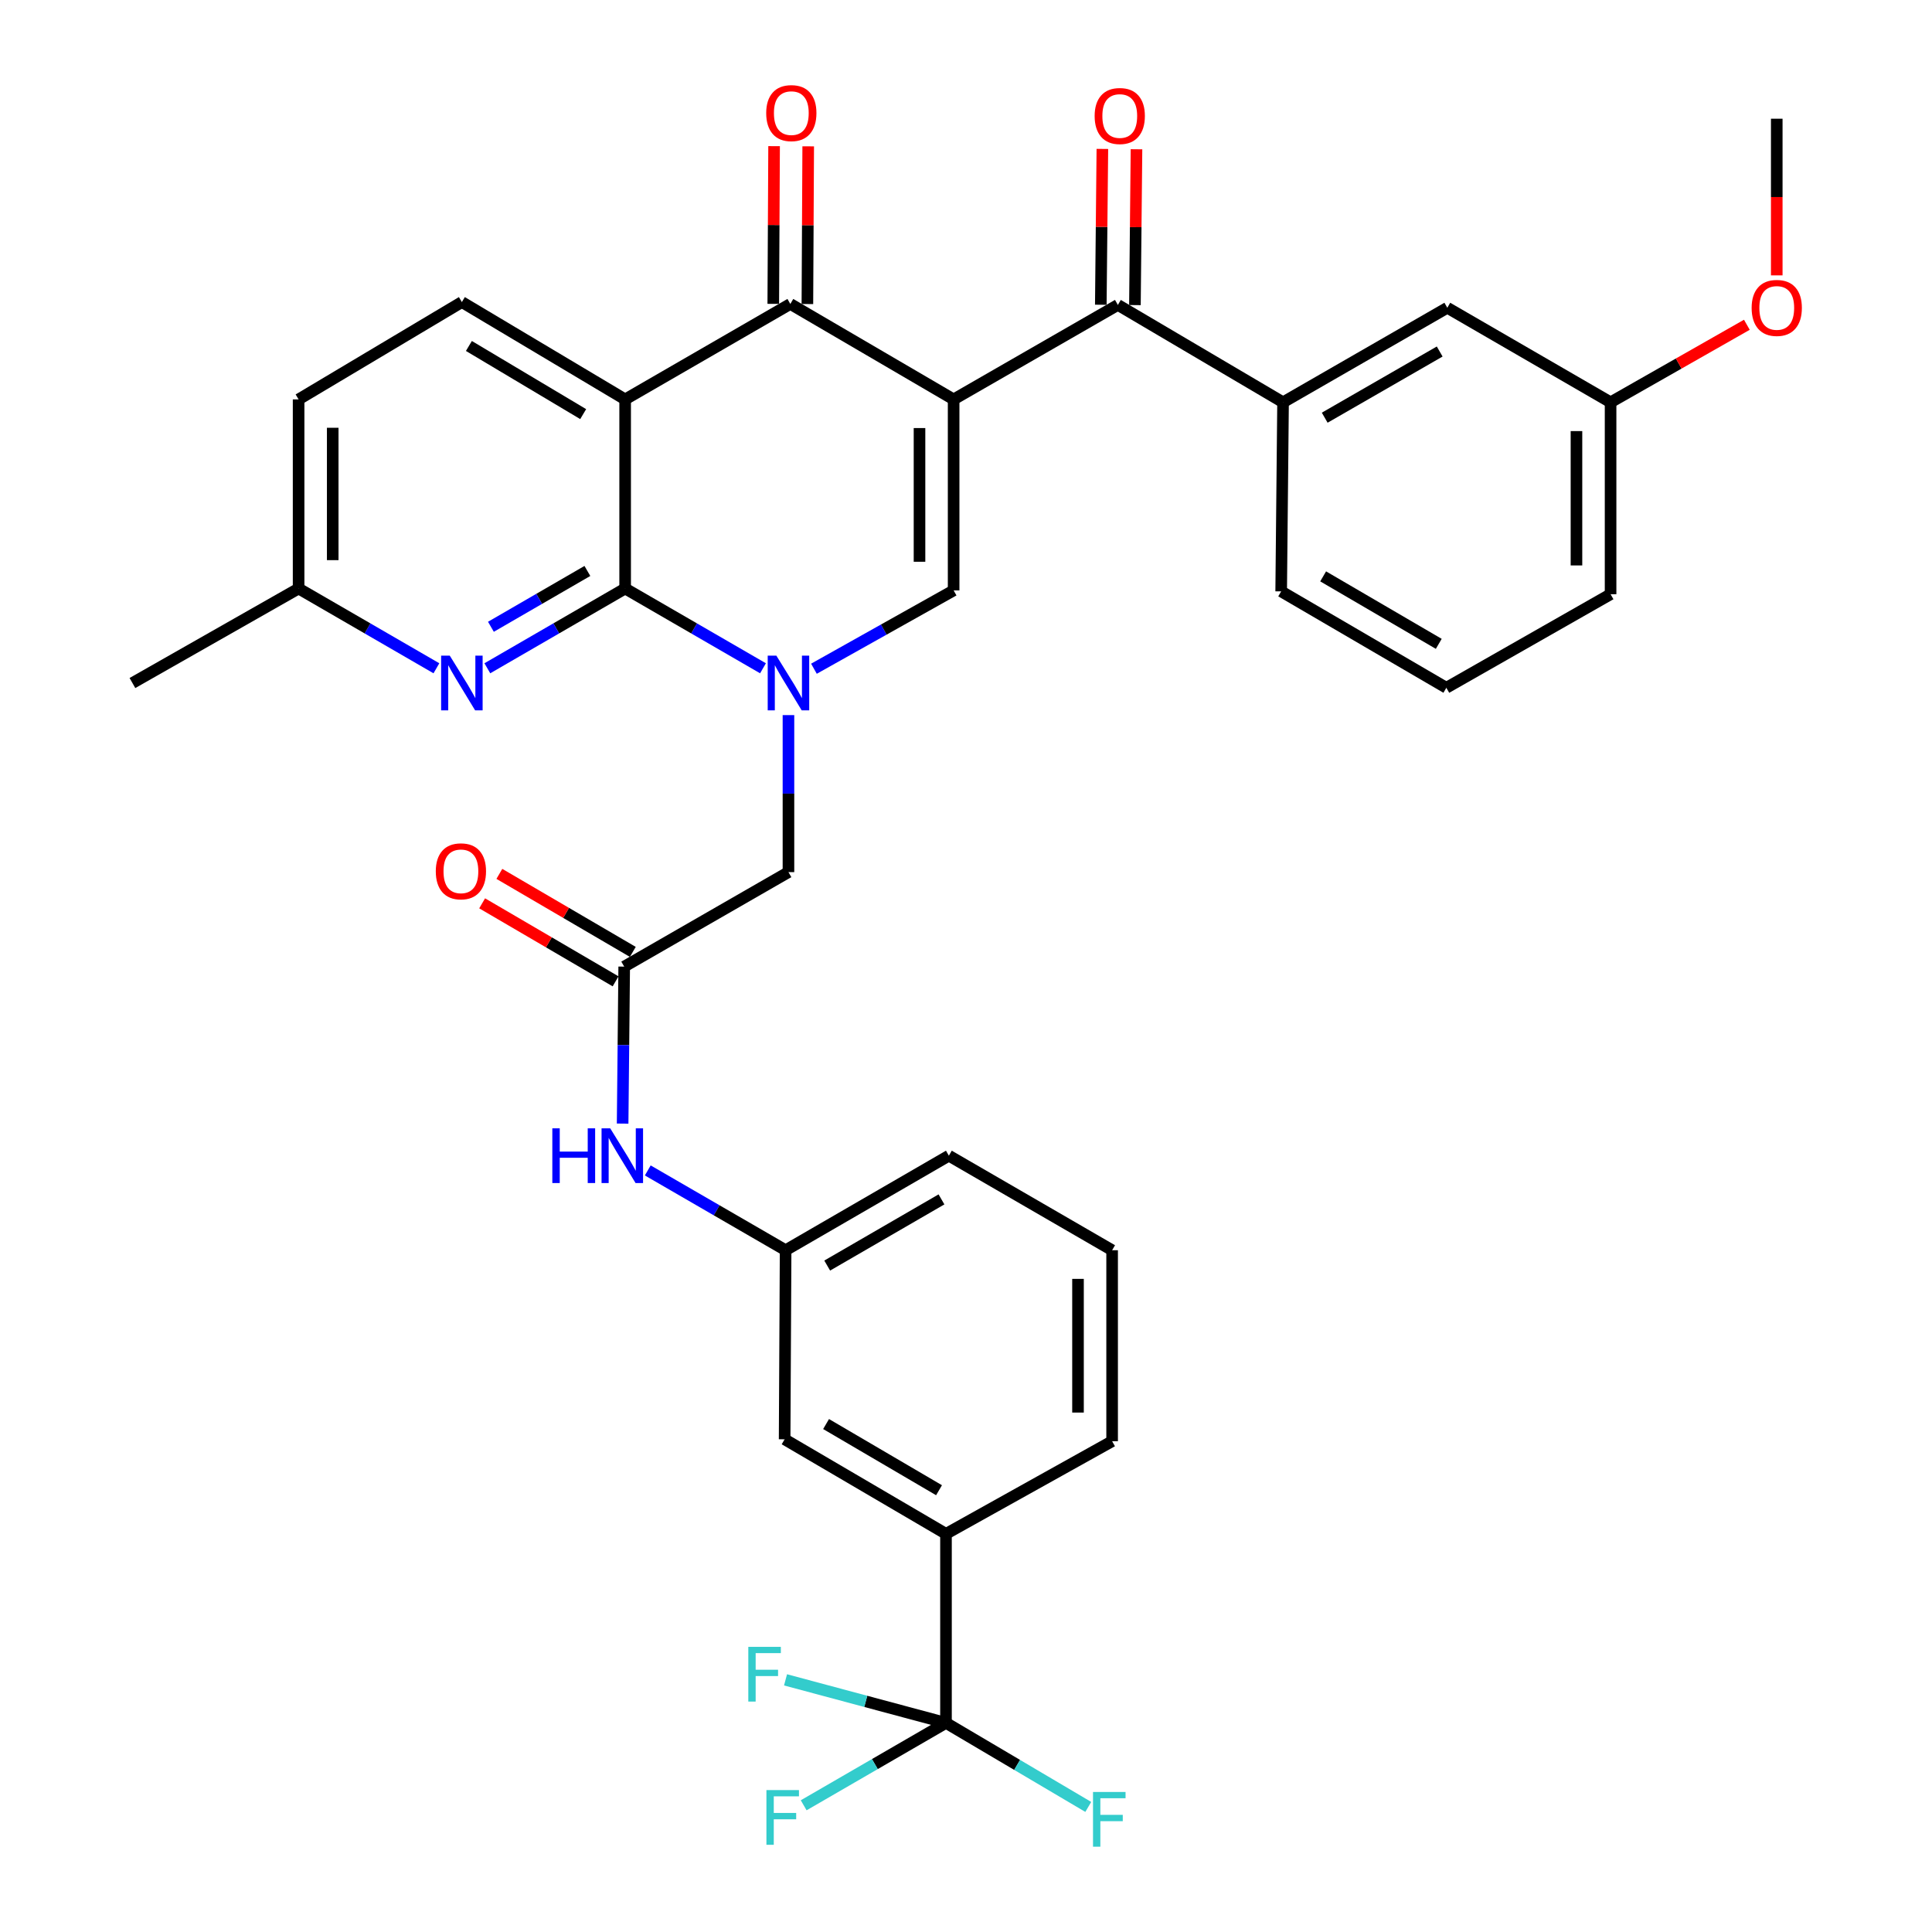 <?xml version='1.0' encoding='iso-8859-1'?>
<svg version='1.1' baseProfile='full'
              xmlns='http://www.w3.org/2000/svg'
                      xmlns:rdkit='http://www.rdkit.org/xml'
                      xmlns:xlink='http://www.w3.org/1999/xlink'
                  xml:space='preserve'
width='1000px' height='1000px' viewBox='0 0 1000 1000'>
<!-- END OF HEADER -->
<rect style='opacity:1.0;fill:#FFFFFF;stroke:none' width='1000' height='1000' x='0' y='0'> </rect>
<path class='bond-3' d='M 493.595,206.732 L 409.076,157.325' style='fill:none;fill-rule:evenodd;stroke:#000000;stroke-width:6px;stroke-linecap:butt;stroke-linejoin:miter;stroke-opacity:1' />
<path class='bond-4' d='M 493.595,206.732 L 493.595,305.595' style='fill:none;fill-rule:evenodd;stroke:#000000;stroke-width:6px;stroke-linecap:butt;stroke-linejoin:miter;stroke-opacity:1' />
<path class='bond-4' d='M 475.936,221.561 L 475.936,290.765' style='fill:none;fill-rule:evenodd;stroke:#000000;stroke-width:6px;stroke-linecap:butt;stroke-linejoin:miter;stroke-opacity:1' />
<path class='bond-5' d='M 493.595,206.732 L 578.605,157.825' style='fill:none;fill-rule:evenodd;stroke:#000000;stroke-width:6px;stroke-linecap:butt;stroke-linejoin:miter;stroke-opacity:1' />
<path class='bond-0' d='M 421.295,346.134 L 457.445,325.864' style='fill:none;fill-rule:evenodd;stroke:#0000FF;stroke-width:6px;stroke-linecap:butt;stroke-linejoin:miter;stroke-opacity:1' />
<path class='bond-0' d='M 457.445,325.864 L 493.595,305.595' style='fill:none;fill-rule:evenodd;stroke:#000000;stroke-width:6px;stroke-linecap:butt;stroke-linejoin:miter;stroke-opacity:1' />
<path class='bond-1' d='M 394.923,345.902 L 359.249,325.258' style='fill:none;fill-rule:evenodd;stroke:#0000FF;stroke-width:6px;stroke-linecap:butt;stroke-linejoin:miter;stroke-opacity:1' />
<path class='bond-1' d='M 359.249,325.258 L 323.575,304.614' style='fill:none;fill-rule:evenodd;stroke:#000000;stroke-width:6px;stroke-linecap:butt;stroke-linejoin:miter;stroke-opacity:1' />
<path class='bond-10' d='M 408.105,370.137 L 408.105,410.774' style='fill:none;fill-rule:evenodd;stroke:#0000FF;stroke-width:6px;stroke-linecap:butt;stroke-linejoin:miter;stroke-opacity:1' />
<path class='bond-10' d='M 408.105,410.774 L 408.105,451.411' style='fill:none;fill-rule:evenodd;stroke:#000000;stroke-width:6px;stroke-linecap:butt;stroke-linejoin:miter;stroke-opacity:1' />
<path class='bond-7' d='M 323.575,304.614 L 287.911,325.257' style='fill:none;fill-rule:evenodd;stroke:#000000;stroke-width:6px;stroke-linecap:butt;stroke-linejoin:miter;stroke-opacity:1' />
<path class='bond-7' d='M 287.911,325.257 L 252.247,345.9' style='fill:none;fill-rule:evenodd;stroke:#0000FF;stroke-width:6px;stroke-linecap:butt;stroke-linejoin:miter;stroke-opacity:1' />
<path class='bond-7' d='M 304.03,295.523 L 279.065,309.973' style='fill:none;fill-rule:evenodd;stroke:#000000;stroke-width:6px;stroke-linecap:butt;stroke-linejoin:miter;stroke-opacity:1' />
<path class='bond-7' d='M 279.065,309.973 L 254.1,324.424' style='fill:none;fill-rule:evenodd;stroke:#0000FF;stroke-width:6px;stroke-linecap:butt;stroke-linejoin:miter;stroke-opacity:1' />
<path class='bond-35' d='M 323.575,304.614 L 323.575,206.732' style='fill:none;fill-rule:evenodd;stroke:#000000;stroke-width:6px;stroke-linecap:butt;stroke-linejoin:miter;stroke-opacity:1' />
<path class='bond-2' d='M 323.575,206.732 L 409.076,157.325' style='fill:none;fill-rule:evenodd;stroke:#000000;stroke-width:6px;stroke-linecap:butt;stroke-linejoin:miter;stroke-opacity:1' />
<path class='bond-11' d='M 323.575,206.732 L 239.066,156.344' style='fill:none;fill-rule:evenodd;stroke:#000000;stroke-width:6px;stroke-linecap:butt;stroke-linejoin:miter;stroke-opacity:1' />
<path class='bond-11' d='M 301.855,214.342 L 242.699,179.07' style='fill:none;fill-rule:evenodd;stroke:#000000;stroke-width:6px;stroke-linecap:butt;stroke-linejoin:miter;stroke-opacity:1' />
<path class='bond-14' d='M 417.905,157.371 L 418.116,116.555' style='fill:none;fill-rule:evenodd;stroke:#000000;stroke-width:6px;stroke-linecap:butt;stroke-linejoin:miter;stroke-opacity:1' />
<path class='bond-14' d='M 418.116,116.555 L 418.327,75.74' style='fill:none;fill-rule:evenodd;stroke:#FF0000;stroke-width:6px;stroke-linecap:butt;stroke-linejoin:miter;stroke-opacity:1' />
<path class='bond-14' d='M 400.246,157.28 L 400.457,116.464' style='fill:none;fill-rule:evenodd;stroke:#000000;stroke-width:6px;stroke-linecap:butt;stroke-linejoin:miter;stroke-opacity:1' />
<path class='bond-14' d='M 400.457,116.464 L 400.668,75.648' style='fill:none;fill-rule:evenodd;stroke:#FF0000;stroke-width:6px;stroke-linecap:butt;stroke-linejoin:miter;stroke-opacity:1' />
<path class='bond-8' d='M 578.605,157.825 L 664.106,208.233' style='fill:none;fill-rule:evenodd;stroke:#000000;stroke-width:6px;stroke-linecap:butt;stroke-linejoin:miter;stroke-opacity:1' />
<path class='bond-15' d='M 587.434,157.914 L 587.839,117.586' style='fill:none;fill-rule:evenodd;stroke:#000000;stroke-width:6px;stroke-linecap:butt;stroke-linejoin:miter;stroke-opacity:1' />
<path class='bond-15' d='M 587.839,117.586 L 588.243,77.259' style='fill:none;fill-rule:evenodd;stroke:#FF0000;stroke-width:6px;stroke-linecap:butt;stroke-linejoin:miter;stroke-opacity:1' />
<path class='bond-15' d='M 569.776,157.737 L 570.18,117.409' style='fill:none;fill-rule:evenodd;stroke:#000000;stroke-width:6px;stroke-linecap:butt;stroke-linejoin:miter;stroke-opacity:1' />
<path class='bond-15' d='M 570.18,117.409 L 570.585,77.082' style='fill:none;fill-rule:evenodd;stroke:#FF0000;stroke-width:6px;stroke-linecap:butt;stroke-linejoin:miter;stroke-opacity:1' />
<path class='bond-6' d='M 489.641,891.766 L 489.641,793.914' style='fill:none;fill-rule:evenodd;stroke:#000000;stroke-width:6px;stroke-linecap:butt;stroke-linejoin:miter;stroke-opacity:1' />
<path class='bond-20' d='M 489.641,891.766 L 452.813,913.089' style='fill:none;fill-rule:evenodd;stroke:#000000;stroke-width:6px;stroke-linecap:butt;stroke-linejoin:miter;stroke-opacity:1' />
<path class='bond-20' d='M 452.813,913.089 L 415.984,934.413' style='fill:none;fill-rule:evenodd;stroke:#33CCCC;stroke-width:6px;stroke-linecap:butt;stroke-linejoin:miter;stroke-opacity:1' />
<path class='bond-21' d='M 489.641,891.766 L 526.464,913.513' style='fill:none;fill-rule:evenodd;stroke:#000000;stroke-width:6px;stroke-linecap:butt;stroke-linejoin:miter;stroke-opacity:1' />
<path class='bond-21' d='M 526.464,913.513 L 563.287,935.261' style='fill:none;fill-rule:evenodd;stroke:#33CCCC;stroke-width:6px;stroke-linecap:butt;stroke-linejoin:miter;stroke-opacity:1' />
<path class='bond-22' d='M 489.641,891.766 L 448.118,880.625' style='fill:none;fill-rule:evenodd;stroke:#000000;stroke-width:6px;stroke-linecap:butt;stroke-linejoin:miter;stroke-opacity:1' />
<path class='bond-22' d='M 448.118,880.625 L 406.594,869.483' style='fill:none;fill-rule:evenodd;stroke:#33CCCC;stroke-width:6px;stroke-linecap:butt;stroke-linejoin:miter;stroke-opacity:1' />
<path class='bond-23' d='M 225.885,345.9 L 190.22,325.257' style='fill:none;fill-rule:evenodd;stroke:#0000FF;stroke-width:6px;stroke-linecap:butt;stroke-linejoin:miter;stroke-opacity:1' />
<path class='bond-23' d='M 190.22,325.257 L 154.556,304.614' style='fill:none;fill-rule:evenodd;stroke:#000000;stroke-width:6px;stroke-linecap:butt;stroke-linejoin:miter;stroke-opacity:1' />
<path class='bond-17' d='M 664.106,208.233 L 749.125,159.297' style='fill:none;fill-rule:evenodd;stroke:#000000;stroke-width:6px;stroke-linecap:butt;stroke-linejoin:miter;stroke-opacity:1' />
<path class='bond-17' d='M 685.668,216.198 L 745.182,181.943' style='fill:none;fill-rule:evenodd;stroke:#000000;stroke-width:6px;stroke-linecap:butt;stroke-linejoin:miter;stroke-opacity:1' />
<path class='bond-26' d='M 664.106,208.233 L 663.134,306.095' style='fill:none;fill-rule:evenodd;stroke:#000000;stroke-width:6px;stroke-linecap:butt;stroke-linejoin:miter;stroke-opacity:1' />
<path class='bond-9' d='M 323.085,500.318 L 408.105,451.411' style='fill:none;fill-rule:evenodd;stroke:#000000;stroke-width:6px;stroke-linecap:butt;stroke-linejoin:miter;stroke-opacity:1' />
<path class='bond-13' d='M 323.085,500.318 L 322.678,540.946' style='fill:none;fill-rule:evenodd;stroke:#000000;stroke-width:6px;stroke-linecap:butt;stroke-linejoin:miter;stroke-opacity:1' />
<path class='bond-13' d='M 322.678,540.946 L 322.27,581.573' style='fill:none;fill-rule:evenodd;stroke:#0000FF;stroke-width:6px;stroke-linecap:butt;stroke-linejoin:miter;stroke-opacity:1' />
<path class='bond-19' d='M 327.541,492.695 L 293.005,472.507' style='fill:none;fill-rule:evenodd;stroke:#000000;stroke-width:6px;stroke-linecap:butt;stroke-linejoin:miter;stroke-opacity:1' />
<path class='bond-19' d='M 293.005,472.507 L 258.469,452.318' style='fill:none;fill-rule:evenodd;stroke:#FF0000;stroke-width:6px;stroke-linecap:butt;stroke-linejoin:miter;stroke-opacity:1' />
<path class='bond-19' d='M 318.629,507.941 L 284.093,487.752' style='fill:none;fill-rule:evenodd;stroke:#000000;stroke-width:6px;stroke-linecap:butt;stroke-linejoin:miter;stroke-opacity:1' />
<path class='bond-19' d='M 284.093,487.752 L 249.557,467.564' style='fill:none;fill-rule:evenodd;stroke:#FF0000;stroke-width:6px;stroke-linecap:butt;stroke-linejoin:miter;stroke-opacity:1' />
<path class='bond-24' d='M 239.066,156.344 L 154.556,206.732' style='fill:none;fill-rule:evenodd;stroke:#000000;stroke-width:6px;stroke-linecap:butt;stroke-linejoin:miter;stroke-opacity:1' />
<path class='bond-12' d='M 489.641,793.914 L 406.123,744.978' style='fill:none;fill-rule:evenodd;stroke:#000000;stroke-width:6px;stroke-linecap:butt;stroke-linejoin:miter;stroke-opacity:1' />
<path class='bond-12' d='M 486.041,771.337 L 427.578,737.082' style='fill:none;fill-rule:evenodd;stroke:#000000;stroke-width:6px;stroke-linecap:butt;stroke-linejoin:miter;stroke-opacity:1' />
<path class='bond-38' d='M 489.641,793.914 L 575.633,745.969' style='fill:none;fill-rule:evenodd;stroke:#000000;stroke-width:6px;stroke-linecap:butt;stroke-linejoin:miter;stroke-opacity:1' />
<path class='bond-18' d='M 335.286,605.811 L 370.959,626.464' style='fill:none;fill-rule:evenodd;stroke:#0000FF;stroke-width:6px;stroke-linecap:butt;stroke-linejoin:miter;stroke-opacity:1' />
<path class='bond-18' d='M 370.959,626.464 L 406.633,647.116' style='fill:none;fill-rule:evenodd;stroke:#000000;stroke-width:6px;stroke-linecap:butt;stroke-linejoin:miter;stroke-opacity:1' />
<path class='bond-16' d='M 406.123,744.978 L 406.633,647.116' style='fill:none;fill-rule:evenodd;stroke:#000000;stroke-width:6px;stroke-linecap:butt;stroke-linejoin:miter;stroke-opacity:1' />
<path class='bond-25' d='M 749.125,159.297 L 833.635,208.233' style='fill:none;fill-rule:evenodd;stroke:#000000;stroke-width:6px;stroke-linecap:butt;stroke-linejoin:miter;stroke-opacity:1' />
<path class='bond-31' d='M 406.633,647.116 L 491.133,598.18' style='fill:none;fill-rule:evenodd;stroke:#000000;stroke-width:6px;stroke-linecap:butt;stroke-linejoin:miter;stroke-opacity:1' />
<path class='bond-31' d='M 428.158,655.057 L 487.308,620.802' style='fill:none;fill-rule:evenodd;stroke:#000000;stroke-width:6px;stroke-linecap:butt;stroke-linejoin:miter;stroke-opacity:1' />
<path class='bond-33' d='M 154.556,304.614 L 68.546,353.53' style='fill:none;fill-rule:evenodd;stroke:#000000;stroke-width:6px;stroke-linecap:butt;stroke-linejoin:miter;stroke-opacity:1' />
<path class='bond-36' d='M 154.556,304.614 L 154.556,206.732' style='fill:none;fill-rule:evenodd;stroke:#000000;stroke-width:6px;stroke-linecap:butt;stroke-linejoin:miter;stroke-opacity:1' />
<path class='bond-36' d='M 172.215,289.931 L 172.215,221.414' style='fill:none;fill-rule:evenodd;stroke:#000000;stroke-width:6px;stroke-linecap:butt;stroke-linejoin:miter;stroke-opacity:1' />
<path class='bond-27' d='M 833.635,208.233 L 868.903,188.167' style='fill:none;fill-rule:evenodd;stroke:#000000;stroke-width:6px;stroke-linecap:butt;stroke-linejoin:miter;stroke-opacity:1' />
<path class='bond-27' d='M 868.903,188.167 L 904.172,168.101' style='fill:none;fill-rule:evenodd;stroke:#FF0000;stroke-width:6px;stroke-linecap:butt;stroke-linejoin:miter;stroke-opacity:1' />
<path class='bond-37' d='M 833.635,208.233 L 833.635,307.567' style='fill:none;fill-rule:evenodd;stroke:#000000;stroke-width:6px;stroke-linecap:butt;stroke-linejoin:miter;stroke-opacity:1' />
<path class='bond-37' d='M 815.976,223.133 L 815.976,292.667' style='fill:none;fill-rule:evenodd;stroke:#000000;stroke-width:6px;stroke-linecap:butt;stroke-linejoin:miter;stroke-opacity:1' />
<path class='bond-29' d='M 663.134,306.095 L 748.625,355.992' style='fill:none;fill-rule:evenodd;stroke:#000000;stroke-width:6px;stroke-linecap:butt;stroke-linejoin:miter;stroke-opacity:1' />
<path class='bond-29' d='M 684.86,298.328 L 744.703,333.256' style='fill:none;fill-rule:evenodd;stroke:#000000;stroke-width:6px;stroke-linecap:butt;stroke-linejoin:miter;stroke-opacity:1' />
<path class='bond-34' d='M 919.646,142.531 L 919.646,101.988' style='fill:none;fill-rule:evenodd;stroke:#FF0000;stroke-width:6px;stroke-linecap:butt;stroke-linejoin:miter;stroke-opacity:1' />
<path class='bond-34' d='M 919.646,101.988 L 919.646,61.445' style='fill:none;fill-rule:evenodd;stroke:#000000;stroke-width:6px;stroke-linecap:butt;stroke-linejoin:miter;stroke-opacity:1' />
<path class='bond-28' d='M 575.633,745.969 L 575.633,647.116' style='fill:none;fill-rule:evenodd;stroke:#000000;stroke-width:6px;stroke-linecap:butt;stroke-linejoin:miter;stroke-opacity:1' />
<path class='bond-28' d='M 557.973,731.141 L 557.973,661.944' style='fill:none;fill-rule:evenodd;stroke:#000000;stroke-width:6px;stroke-linecap:butt;stroke-linejoin:miter;stroke-opacity:1' />
<path class='bond-32' d='M 748.625,355.992 L 833.635,307.567' style='fill:none;fill-rule:evenodd;stroke:#000000;stroke-width:6px;stroke-linecap:butt;stroke-linejoin:miter;stroke-opacity:1' />
<path class='bond-30' d='M 575.633,647.116 L 491.133,598.18' style='fill:none;fill-rule:evenodd;stroke:#000000;stroke-width:6px;stroke-linecap:butt;stroke-linejoin:miter;stroke-opacity:1' />
<path  class='atom-1' d='M 401.845 339.37
L 411.125 354.37
Q 412.045 355.85, 413.525 358.53
Q 415.005 361.21, 415.085 361.37
L 415.085 339.37
L 418.845 339.37
L 418.845 367.69
L 414.965 367.69
L 405.005 351.29
Q 403.845 349.37, 402.605 347.17
Q 401.405 344.97, 401.045 344.29
L 401.045 367.69
L 397.365 367.69
L 397.365 339.37
L 401.845 339.37
' fill='#0000FF'/>
<path  class='atom-8' d='M 232.806 339.37
L 242.086 354.37
Q 243.006 355.85, 244.486 358.53
Q 245.966 361.21, 246.046 361.37
L 246.046 339.37
L 249.806 339.37
L 249.806 367.69
L 245.926 367.69
L 235.966 351.29
Q 234.806 349.37, 233.566 347.17
Q 232.366 344.97, 232.006 344.29
L 232.006 367.69
L 228.326 367.69
L 228.326 339.37
L 232.806 339.37
' fill='#0000FF'/>
<path  class='atom-14' d='M 285.884 584.02
L 289.724 584.02
L 289.724 596.06
L 304.204 596.06
L 304.204 584.02
L 308.044 584.02
L 308.044 612.34
L 304.204 612.34
L 304.204 599.26
L 289.724 599.26
L 289.724 612.34
L 285.884 612.34
L 285.884 584.02
' fill='#0000FF'/>
<path  class='atom-14' d='M 315.844 584.02
L 325.124 599.02
Q 326.044 600.5, 327.524 603.18
Q 329.004 605.86, 329.084 606.02
L 329.084 584.02
L 332.844 584.02
L 332.844 612.34
L 328.964 612.34
L 319.004 595.94
Q 317.844 594.02, 316.604 591.82
Q 315.404 589.62, 315.044 588.94
L 315.044 612.34
L 311.364 612.34
L 311.364 584.02
L 315.844 584.02
' fill='#0000FF'/>
<path  class='atom-15' d='M 396.586 58.542
Q 396.586 51.742, 399.946 47.943
Q 403.306 44.142, 409.586 44.142
Q 415.866 44.142, 419.226 47.943
Q 422.586 51.742, 422.586 58.542
Q 422.586 65.422, 419.186 69.343
Q 415.786 73.222, 409.586 73.222
Q 403.346 73.222, 399.946 69.343
Q 396.586 65.463, 396.586 58.542
M 409.586 70.022
Q 413.906 70.022, 416.226 67.142
Q 418.586 64.222, 418.586 58.542
Q 418.586 52.983, 416.226 50.182
Q 413.906 47.343, 409.586 47.343
Q 405.266 47.343, 402.906 50.142
Q 400.586 52.943, 400.586 58.542
Q 400.586 64.263, 402.906 67.142
Q 405.266 70.022, 409.586 70.022
' fill='#FF0000'/>
<path  class='atom-16' d='M 566.586 60.044
Q 566.586 53.243, 569.946 49.444
Q 573.306 45.644, 579.586 45.644
Q 585.866 45.644, 589.226 49.444
Q 592.586 53.243, 592.586 60.044
Q 592.586 66.924, 589.186 70.844
Q 585.786 74.724, 579.586 74.724
Q 573.346 74.724, 569.946 70.844
Q 566.586 66.963, 566.586 60.044
M 579.586 71.523
Q 583.906 71.523, 586.226 68.644
Q 588.586 65.724, 588.586 60.044
Q 588.586 54.483, 586.226 51.684
Q 583.906 48.843, 579.586 48.843
Q 575.266 48.843, 572.906 51.644
Q 570.586 54.444, 570.586 60.044
Q 570.586 65.763, 572.906 68.644
Q 575.266 71.523, 579.586 71.523
' fill='#FF0000'/>
<path  class='atom-20' d='M 225.565 450.991
Q 225.565 444.191, 228.925 440.391
Q 232.285 436.591, 238.565 436.591
Q 244.845 436.591, 248.205 440.391
Q 251.565 444.191, 251.565 450.991
Q 251.565 457.871, 248.165 461.791
Q 244.765 465.671, 238.565 465.671
Q 232.325 465.671, 228.925 461.791
Q 225.565 457.911, 225.565 450.991
M 238.565 462.471
Q 242.885 462.471, 245.205 459.591
Q 247.565 456.671, 247.565 450.991
Q 247.565 445.431, 245.205 442.631
Q 242.885 439.791, 238.565 439.791
Q 234.245 439.791, 231.885 442.591
Q 229.565 445.391, 229.565 450.991
Q 229.565 456.711, 231.885 459.591
Q 234.245 462.471, 238.565 462.471
' fill='#FF0000'/>
<path  class='atom-21' d='M 396.702 926.542
L 413.542 926.542
L 413.542 929.782
L 400.502 929.782
L 400.502 938.382
L 412.102 938.382
L 412.102 941.662
L 400.502 941.662
L 400.502 954.862
L 396.702 954.862
L 396.702 926.542
' fill='#33CCCC'/>
<path  class='atom-22' d='M 565.741 927.523
L 582.581 927.523
L 582.581 930.763
L 569.541 930.763
L 569.541 939.363
L 581.141 939.363
L 581.141 942.643
L 569.541 942.643
L 569.541 955.843
L 565.741 955.843
L 565.741 927.523
' fill='#33CCCC'/>
<path  class='atom-23' d='M 387.323 852.412
L 404.163 852.412
L 404.163 855.652
L 391.123 855.652
L 391.123 864.252
L 402.723 864.252
L 402.723 867.532
L 391.123 867.532
L 391.123 880.732
L 387.323 880.732
L 387.323 852.412
' fill='#33CCCC'/>
<path  class='atom-28' d='M 906.646 159.377
Q 906.646 152.577, 910.006 148.777
Q 913.366 144.977, 919.646 144.977
Q 925.926 144.977, 929.286 148.777
Q 932.646 152.577, 932.646 159.377
Q 932.646 166.257, 929.246 170.177
Q 925.846 174.057, 919.646 174.057
Q 913.406 174.057, 910.006 170.177
Q 906.646 166.297, 906.646 159.377
M 919.646 170.857
Q 923.966 170.857, 926.286 167.977
Q 928.646 165.057, 928.646 159.377
Q 928.646 153.817, 926.286 151.017
Q 923.966 148.177, 919.646 148.177
Q 915.326 148.177, 912.966 150.977
Q 910.646 153.777, 910.646 159.377
Q 910.646 165.097, 912.966 167.977
Q 915.326 170.857, 919.646 170.857
' fill='#FF0000'/>
</svg>
